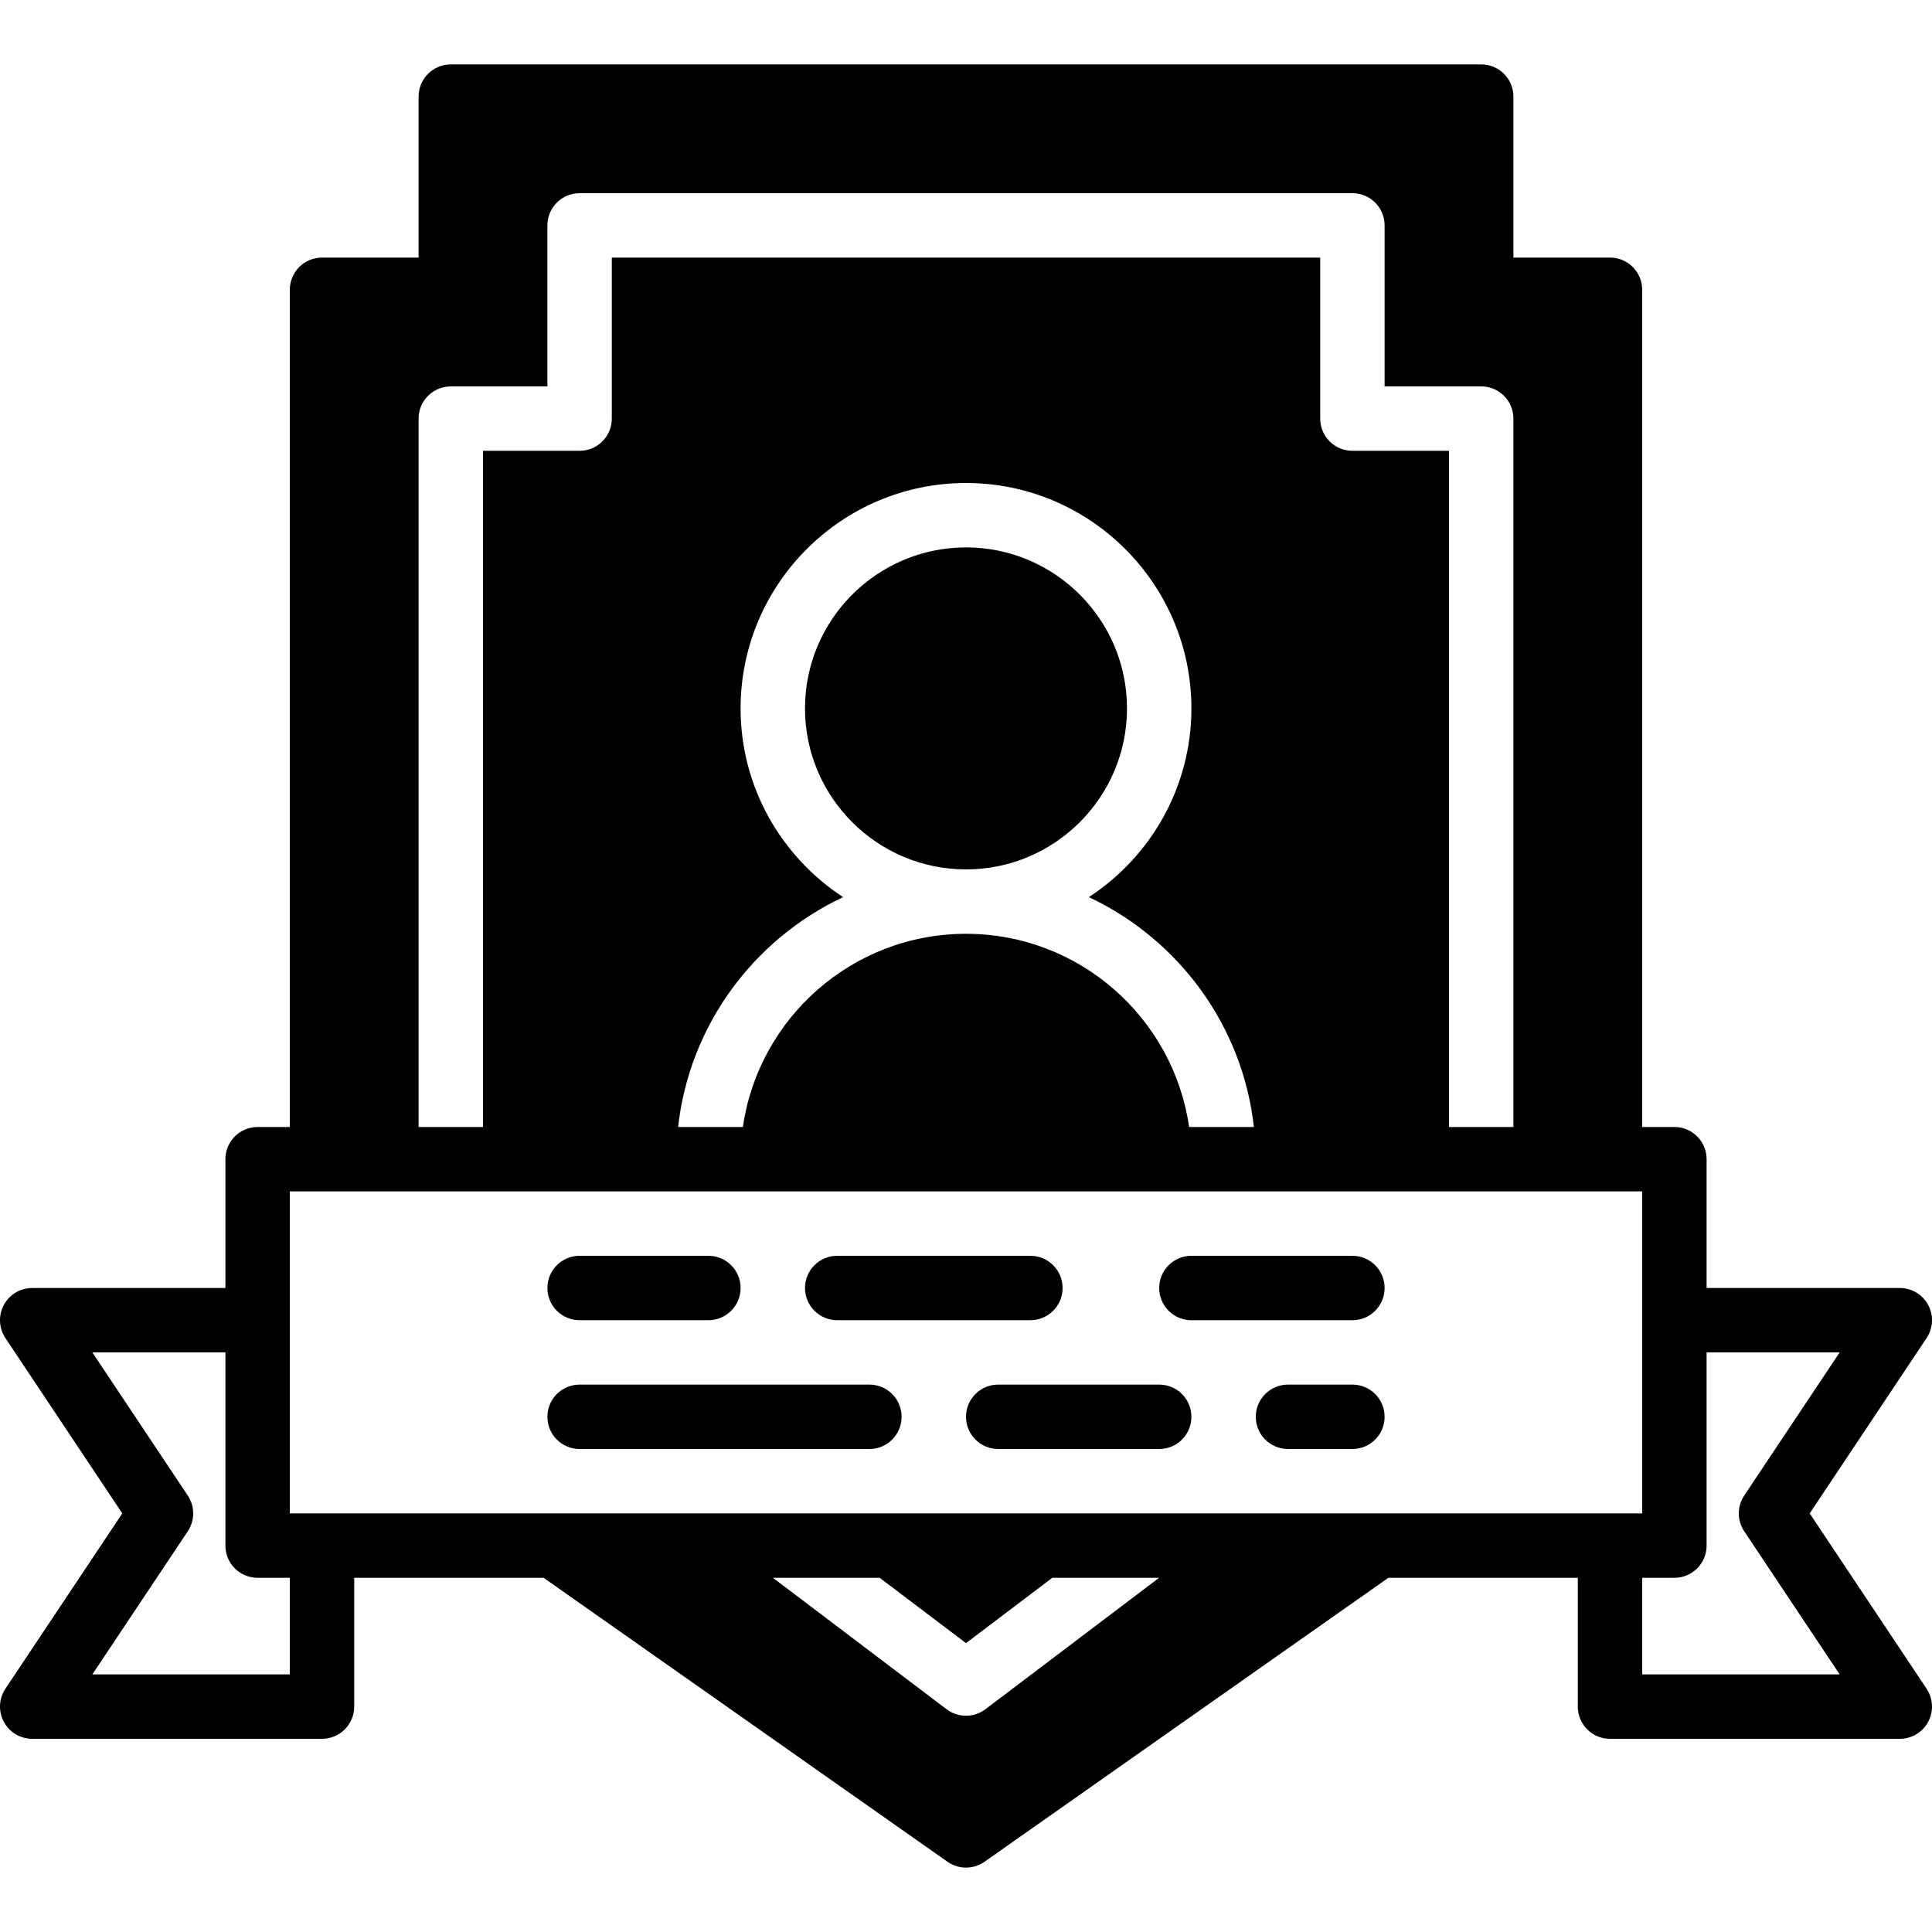 <?xml version="1.0" encoding="iso-8859-1"?>
<!-- Uploaded to: SVG Repo, www.svgrepo.com, Generator: SVG Repo Mixer Tools -->
<svg fill="#000000" height="800px" width="800px" version="1.1" id="Layer_1" xmlns="http://www.w3.org/2000/svg" xmlns:xlink="http://www.w3.org/1999/xlink" 
	 viewBox="0 0 511.999 511.999" xml:space="preserve">
<g>
	<g>
		<g>
			<path d="M479.59,401.066l30.976-46.464c1.741-2.62,1.911-5.982,0.427-8.764c-1.485-2.773-4.378-4.506-7.526-4.506h-51.2V307.2
				c0-4.719-3.814-8.533-8.533-8.533H435.2V76.8c0-4.719-3.814-8.533-8.533-8.533h-25.6V25.6c0-4.719-3.814-8.533-8.533-8.533
				H119.466c-4.719,0-8.533,3.814-8.533,8.533v42.667h-25.6c-4.719,0-8.533,3.814-8.533,8.533v221.867h-8.533
				c-4.719,0-8.533,3.814-8.533,8.533v34.133h-51.2c-3.149,0-6.042,1.732-7.526,4.506c-1.485,2.782-1.314,6.144,0.427,8.764
				l30.976,46.464L1.433,447.53c-1.741,2.62-1.911,5.982-0.427,8.764c1.485,2.773,4.378,4.506,7.526,4.506h76.8
				c4.719,0,8.533-3.814,8.533-8.533v-34.133h50.202l107.025,75.247c1.476,1.033,3.191,1.553,4.907,1.553s3.43-0.521,4.907-1.553
				l107.025-75.247h50.202v34.133c0,4.719,3.814,8.533,8.533,8.533h76.8c3.149,0,6.042-1.732,7.526-4.506
				c1.485-2.782,1.314-6.144-0.427-8.764L479.59,401.066z M110.933,110.933c0-4.719,3.814-8.533,8.533-8.533h25.6V59.733
				c0-4.719,3.814-8.533,8.533-8.533h204.8c4.719,0,8.533,3.814,8.533,8.533V102.4h25.6c4.719,0,8.533,3.814,8.533,8.533v187.733
				H384v-179.2h-25.6c-4.719,0-8.533-3.814-8.533-8.533V68.266H162.133v42.667c0,4.719-3.814,8.533-8.533,8.533H128v179.2h-17.067
				V110.933z M196.266,187.733C196.266,154.803,223.07,128,256,128c32.93,0,59.733,26.803,59.733,59.733
				c0,20.924-10.837,39.339-27.17,50.014c23.637,11.127,40.73,33.894,43.733,60.919h-17.169c-4.156-28.911-29.082-51.2-59.128-51.2
				c-30.046,0-54.972,22.289-59.127,51.2h-17.169c3.004-27.025,20.096-49.792,43.733-60.919
				C207.104,227.072,196.266,208.657,196.266,187.733z M76.8,443.733H24.473l25.293-37.931c1.911-2.867,1.911-6.605,0-9.472
				L24.473,358.4h35.26v51.2c0,4.719,3.814,8.533,8.533,8.533H76.8V443.733z M261.154,452.958c-1.527,1.152-3.336,1.724-5.154,1.724
				c-1.818,0-3.627-0.572-5.154-1.724l-46.012-34.825h28.288L256,435.447l22.878-17.314h28.288L261.154,452.958z M365.226,401.066
				H304.29h-96.58h-60.937h-61.44H76.8v-51.2v-34.133h8.533h34.133h273.067h34.133h8.533v34.133v51.2h-8.533H365.226z
				 M435.2,443.733v-25.6h8.533c4.719,0,8.533-3.814,8.533-8.533v-51.2h35.26l-25.293,37.931c-1.911,2.867-1.911,6.605,0,9.472
				l25.293,37.931H435.2z"/>
			<path d="M153.6,349.866h34.133c4.719,0,8.533-3.814,8.533-8.533s-3.814-8.533-8.533-8.533H153.6
				c-4.719,0-8.533,3.814-8.533,8.533S148.881,349.866,153.6,349.866z"/>
			<path d="M221.866,349.866h51.2c4.719,0,8.533-3.814,8.533-8.533s-3.814-8.533-8.533-8.533h-51.2
				c-4.719,0-8.533,3.814-8.533,8.533S217.147,349.866,221.866,349.866z"/>
			<path d="M230.4,366.933h-76.8c-4.719,0-8.533,3.814-8.533,8.533S148.881,384,153.6,384h76.8c4.719,0,8.533-3.814,8.533-8.533
				S235.119,366.933,230.4,366.933z"/>
			<path d="M358.4,366.933h-17.067c-4.719,0-8.533,3.814-8.533,8.533s3.814,8.533,8.533,8.533H358.4
				c4.719,0,8.533-3.814,8.533-8.533S363.119,366.933,358.4,366.933z"/>
			<path d="M307.2,366.933h-42.667c-4.719,0-8.533,3.814-8.533,8.533s3.814,8.533,8.533,8.533H307.2
				c4.719,0,8.533-3.814,8.533-8.533S311.919,366.933,307.2,366.933z"/>
			<path d="M358.4,332.8h-42.667c-4.719,0-8.533,3.814-8.533,8.533s3.814,8.533,8.533,8.533H358.4c4.719,0,8.533-3.814,8.533-8.533
				S363.119,332.8,358.4,332.8z"/>
			<path d="M256,230.4c23.526,0,42.667-19.14,42.667-42.667c0-23.526-19.14-42.667-42.667-42.667
				c-23.526,0-42.667,19.14-42.667,42.667C213.333,211.259,232.473,230.4,256,230.4z"/>
		</g>
	</g>
</g>
</svg>